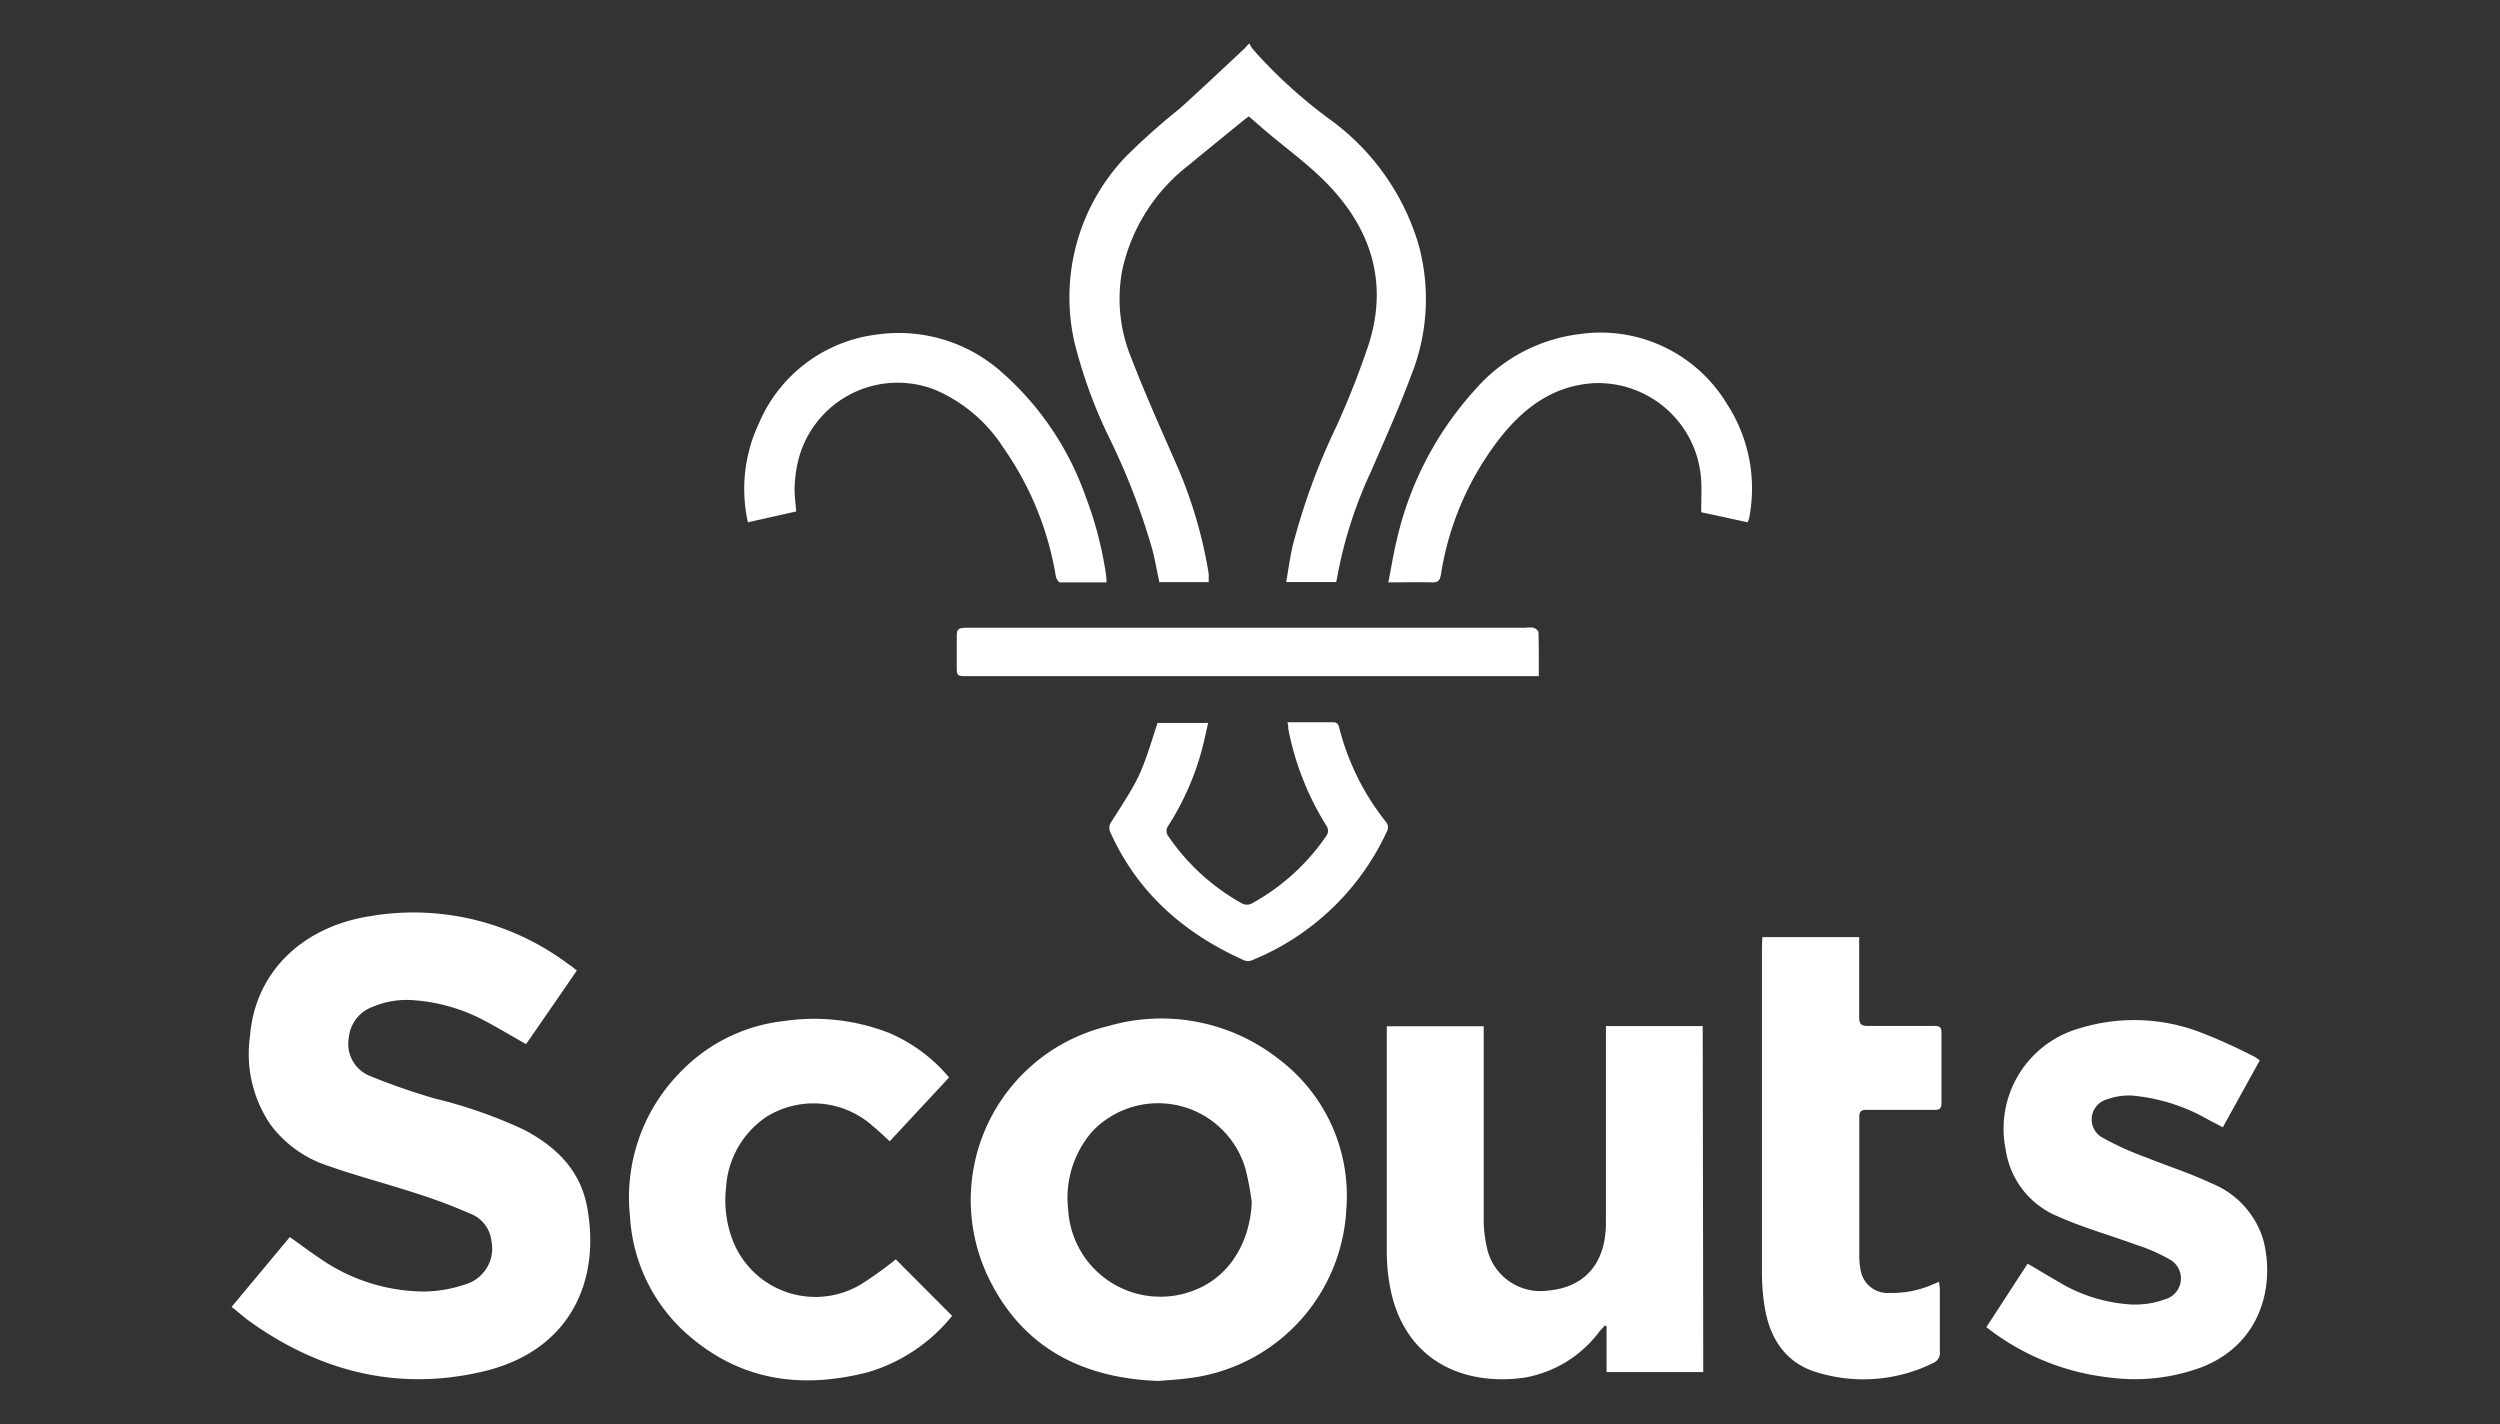 <svg id="Layer_1" data-name="Layer 1" xmlns="http://www.w3.org/2000/svg" width="230.91" height="131.54" viewBox="0 0 230.91 131.54">
  <rect x="0" y="0" width="230.91" height="131.54" fill="#333333" stroke="none"/>
  <defs>
    <style>
      .cls-1 {
        fill: #fff;
        fill-rule: evenodd;
      }
    </style>
  </defs>
  <g>
    <path class="cls-1" d="M53.28,89.64c-1.6,2.33-3.15,4.58-4.69,6.8-1.33-.75-2.57-1.5-3.86-2.18a16.39,16.39,0,0,0-6.45-1.87,8,8,0,0,0-3.82.59,3.36,3.36,0,0,0-2.24,2.86,3.19,3.19,0,0,0,1.92,3.53,60.84,60.84,0,0,0,6,2.09,43.51,43.51,0,0,1,8.24,2.88c2.93,1.53,5.16,3.68,5.82,7,1.36,7-1.57,13.46-9.59,15.34-7.87,1.85-15.09,0-21.6-4.67-.54-.39-1-.83-1.62-1.3l5.38-6.45c.92.65,1.79,1.31,2.69,1.91a17,17,0,0,0,9.75,3.12,12.3,12.3,0,0,0,3.8-.67,3.45,3.45,0,0,0,2.38-4,3.07,3.07,0,0,0-2-2.54,49.49,49.49,0,0,0-4.71-1.78c-2.81-.92-5.68-1.67-8.47-2.65a10.74,10.74,0,0,1-5.25-3.81,11.63,11.63,0,0,1-1.87-8.15c.49-6,4.93-10.11,11.1-11.07a23.82,23.82,0,0,1,18.36,4.47C52.84,89.27,53,89.43,53.28,89.64Z"/>
    <path class="cls-1" d="M107,127.55c-6.86-.25-12.35-2.93-15.53-9.2a16.51,16.51,0,0,1,10.87-23.57,17.55,17.55,0,0,1,15.91,3.15,15.78,15.78,0,0,1,6.1,13.76,16.56,16.56,0,0,1-14.69,15.62C108.8,127.43,107.91,127.47,107,127.55Zm8.6-16.61a23.34,23.34,0,0,0-.57-3,8.4,8.4,0,0,0-14.12-3.46,9.32,9.32,0,0,0-2.25,7.22,8.53,8.53,0,0,0,11.71,7.45C113.53,117.91,115.49,114.77,115.62,110.94Z"/>
    <path class="cls-1" d="M157.32,126.73h-8.93V122.5l-.16-.07c-.17.19-.35.38-.52.58a11,11,0,0,1-6.82,4.22c-5.62.84-11.26-1.49-12.52-8.47a17.83,17.83,0,0,1-.28-2.92c0-6.76,0-13.52,0-20.28,0-.24,0-.49,0-.77h8.95v.81c0,5.69,0,11.38,0,17.06a11.69,11.69,0,0,0,.27,2.44,5.06,5.06,0,0,0,5.7,4.1c3.39-.31,5.31-2.53,5.32-6.24,0-5.73,0-11.46,0-17.19v-1h8.94Z"/>
    <path class="cls-1" d="M183.47,122.58l3.81-5.86c1.17.68,2.28,1.36,3.42,2a14.57,14.57,0,0,0,6.2,1.77A8.11,8.11,0,0,0,200,120a2,2,0,0,0,.37-3.69,15.65,15.65,0,0,0-3.05-1.33c-2.41-.89-4.91-1.58-7.25-2.63a7.88,7.88,0,0,1-4.81-6.14A9.63,9.63,0,0,1,192,95a17.17,17.17,0,0,1,10.95.24,50,50,0,0,1,5.29,2.37,2.89,2.89,0,0,1,.48.34c-1.14,2.05-2.26,4.09-3.41,6.17l-1.34-.7a17.15,17.15,0,0,0-7.05-2.23,5.83,5.83,0,0,0-2.27.34,1.92,1.92,0,0,0-.43,3.56,26.73,26.73,0,0,0,4,1.81c2,.81,4.07,1.46,6,2.38a8.16,8.16,0,0,1,4.8,5.15c1.15,4.21-.12,9.76-5.77,11.89a17.76,17.76,0,0,1-8.42.91,22.38,22.38,0,0,1-10.66-4.12Z"/>
    <path class="cls-1" d="M87.66,99.52l-5.48,5.89c-.56-.51-1.07-1-1.61-1.44a8.21,8.21,0,0,0-9.85-.77,8.5,8.5,0,0,0-3.66,6.52,10.24,10.24,0,0,0,.68,5,8.19,8.19,0,0,0,12,3.77,36.8,36.8,0,0,0,3-2.17l5.2,5.22a15.69,15.69,0,0,1-7.76,5.2c-6,1.54-11.53.85-16.36-3.21a15.68,15.68,0,0,1-5.63-11.18,16.44,16.44,0,0,1,4.55-13.22,15.65,15.65,0,0,1,9.73-4.83,19,19,0,0,1,9.61,1.09A14.73,14.73,0,0,1,87.66,99.52Z"/>
    <path class="cls-1" d="M123.41,53.76H118.8c.19-1.11.34-2.18.57-3.24a60.75,60.75,0,0,1,4.07-11.15,77.68,77.68,0,0,0,3-7.63c1.8-5.73.15-10.69-3.93-14.85-1.78-1.82-3.89-3.31-5.85-5l-1.31-1.14L115,11c-1.75,1.43-3.51,2.85-5.25,4.29a16.74,16.74,0,0,0-6.09,9.64,14.3,14.3,0,0,0,.83,8.13c1.22,3.18,2.62,6.3,4,9.45A41.88,41.88,0,0,1,111.64,53c0,.24,0,.49,0,.77h-4.56c-.21-1-.39-2-.64-3a62.82,62.82,0,0,0-3.95-10.26,45,45,0,0,1-3.25-8.9A18.81,18.81,0,0,1,104,14.45,62.42,62.42,0,0,1,109,10c1.94-1.76,3.85-3.56,5.77-5.35.17-.15.31-.32.61-.64a5.38,5.38,0,0,0,.4.61,45.36,45.36,0,0,0,7,6.37,22,22,0,0,1,8.23,11.55,19,19,0,0,1-.67,12.14c-1.11,3-2.43,5.9-3.69,8.83a40.2,40.2,0,0,0-3.13,9.73A4,4,0,0,1,123.41,53.76Z"/>
    <path class="cls-1" d="M162.78,86.56h8.94c0,.27,0,.53,0,.79,0,2.2,0,4.39,0,6.58,0,.68.21.85.86.83,2,0,4.07,0,6.1,0,.47,0,.65.13.64.62q0,3.26,0,6.51c0,.46-.14.63-.62.62-2.11,0-4.21,0-6.31,0-.51,0-.66.17-.66.67,0,4.29,0,8.59,0,12.88a6.83,6.83,0,0,0,.15,1.36,2.51,2.51,0,0,0,2.65,2,9.28,9.28,0,0,0,3.86-.73l.72-.3c0,.27.06.48.06.69,0,1.92,0,3.84,0,5.76a1,1,0,0,1-.63,1.06,14.53,14.53,0,0,1-10.46.93c-3-.79-4.53-3-5.06-5.94a19.87,19.87,0,0,1-.28-3.27q0-15.07,0-30.15Z"/>
    <path class="cls-1" d="M106.91,66.77h4.68c-.23,1-.41,1.9-.67,2.81a25.19,25.19,0,0,1-3,6.67.8.8,0,0,0,0,1,20,20,0,0,0,6.82,6.21,1,1,0,0,0,.86,0,20,20,0,0,0,6.89-6.23.83.83,0,0,0,0-1,26.14,26.14,0,0,1-3.5-8.92c0-.15,0-.31-.08-.6h1.65c.84,0,1.69,0,2.53,0,.36,0,.51.11.6.48A23,23,0,0,0,128,75.9a.78.78,0,0,1,.09.92A23.45,23.45,0,0,1,115.62,88.7a.94.94,0,0,1-.7,0c-5.53-2.47-9.84-6.22-12.36-11.82a1,1,0,0,1,0-.84C105.32,71.74,105.33,71.75,106.91,66.77Z"/>
    <path class="cls-1" d="M102.2,53.79c-1.46,0-2.87,0-4.28,0-.15,0-.36-.35-.4-.56a28.78,28.78,0,0,0-4.84-11.87A14.06,14.06,0,0,0,86.36,36a9.46,9.46,0,0,0-12.77,7.19,11.54,11.54,0,0,0-.2,2c0,.66.09,1.31.15,2.05l-4.46,1a14.17,14.17,0,0,1,1-9.1A13.63,13.63,0,0,1,81,30.9a14.29,14.29,0,0,1,11.46,3.42,27.39,27.39,0,0,1,7.82,11.56,33.53,33.53,0,0,1,1.89,7.32A3.7,3.7,0,0,1,102.2,53.79Z"/>
    <path class="cls-1" d="M128.23,53.79c.28-1.4.48-2.7.8-4A30.81,30.81,0,0,1,136.24,36a15.2,15.2,0,0,1,9.56-5.13,13.64,13.64,0,0,1,13.71,6.44,14.31,14.31,0,0,1,2.05,10.54,2.39,2.39,0,0,1-.14.39l-4.29-.93c0-1,.05-2,0-2.92a9.54,9.54,0,0,0-9.9-9c-3.66.22-6.33,2.15-8.52,4.86a27.33,27.33,0,0,0-5.62,12.81c-.09.52-.24.75-.81.73C131,53.76,129.72,53.79,128.23,53.79Z"/>
    <path class="cls-1" d="M142.13,62.45H89.37c-1,0-1,0-1-1s0-1.65,0-2.47,0-1,1-1H140.9a2.67,2.67,0,0,1,.75,0c.18.06.45.27.45.42C142.14,59.77,142.13,61.05,142.13,62.45Z"/>
  </g>
</svg>
